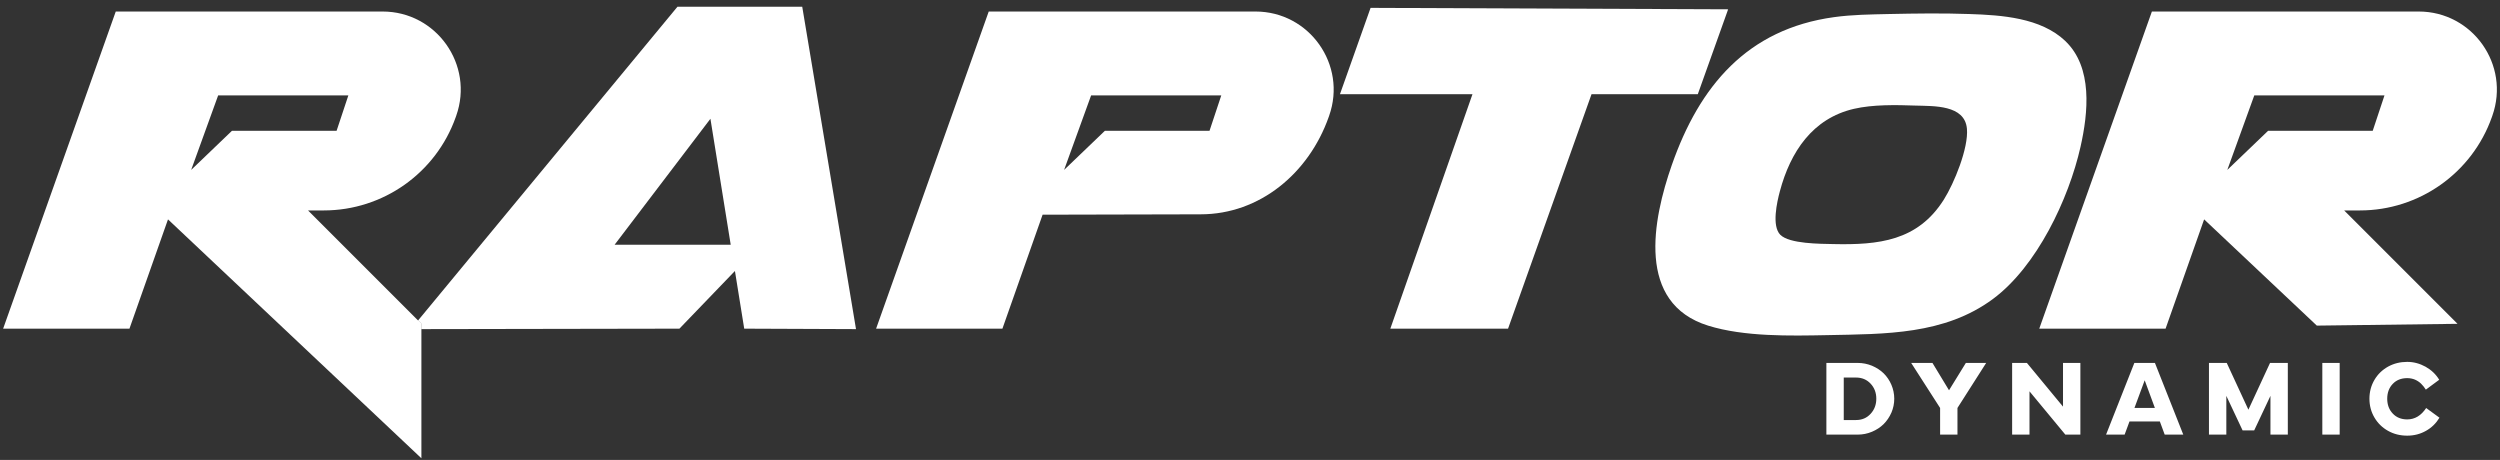 <svg width="212" height="39" viewBox="0 0 212 39" fill="none" xmlns="http://www.w3.org/2000/svg">
<rect x="0" y="0" width="212" height="39" fill="#333333" stroke="none"/>
<path d="M157.536 36.855H154.877V30.776H157.536C157.956 30.776 158.359 30.857 158.744 31.014C159.124 31.175 159.456 31.39 159.733 31.658C160.284 32.2 160.633 32.983 160.633 33.811C160.633 34.223 160.552 34.617 160.391 34.993C160.225 35.368 160.006 35.691 159.733 35.964C159.456 36.237 159.124 36.452 158.744 36.613C158.359 36.774 157.956 36.855 157.536 36.855ZM156.35 32.016V35.619H157.392C157.894 35.619 158.305 35.445 158.628 35.091C158.95 34.742 159.111 34.317 159.111 33.811C159.111 33.305 158.95 32.88 158.628 32.535C158.305 32.191 157.894 32.016 157.392 32.016H156.35ZM164.521 34.594L162.068 30.776H163.872L165.277 33.095L166.705 30.776H168.428L165.993 34.594V36.855H164.521V34.594ZM172.101 33.184V36.855H170.629V30.776H171.882L174.943 34.482V30.776H176.416V36.855H175.14L172.101 33.184ZM180.169 36.855H178.594L180.993 30.776H182.738L185.142 36.855H183.566L183.155 35.74H180.581L180.169 36.855ZM182.734 34.594L181.87 32.249L181.002 34.594H182.734ZM188.793 36.855H187.32V30.776H188.828L190.664 34.742L192.499 30.776H194.007V36.855H192.534V33.569L191.156 36.496H190.171L188.793 33.569V36.855ZM196.933 30.776H198.405V36.855H196.933V30.776ZM204.133 36.944C203.537 36.944 202.996 36.81 202.508 36.537C202.02 36.264 201.635 35.888 201.353 35.409C201.071 34.93 200.928 34.397 200.928 33.811C200.928 33.225 201.071 32.692 201.353 32.213C201.635 31.734 202.02 31.363 202.508 31.09C202.996 30.821 203.537 30.687 204.133 30.687C204.674 30.687 205.193 30.826 205.69 31.099C206.182 31.376 206.567 31.743 206.845 32.204L205.712 33.041C205.444 32.634 205.198 32.374 204.795 32.195C204.594 32.11 204.37 32.065 204.133 32.065C203.627 32.065 203.215 32.227 202.906 32.553C202.593 32.88 202.436 33.301 202.436 33.811C202.436 34.321 202.593 34.742 202.906 35.069C203.215 35.4 203.627 35.566 204.133 35.566C204.777 35.566 205.314 35.243 205.739 34.599L206.867 35.422C206.576 35.901 206.191 36.277 205.712 36.541C205.234 36.81 204.705 36.944 204.133 36.944Z" fill="white"></path>
<path d="M175.133 3.474C177.485 5.707 177.079 9.566 176.427 12.454C175.423 16.89 172.723 22.595 169.006 25.35C164.898 28.396 159.865 28.319 154.967 28.419C151.789 28.483 147.914 28.564 144.861 27.618C138.744 25.718 140.141 18.655 141.77 13.992C144.113 7.294 148.165 2.467 155.525 1.454C157.064 1.241 158.613 1.225 160.165 1.19C162.436 1.141 164.743 1.109 167.015 1.19C169.735 1.28 173.055 1.499 175.136 3.474H175.133ZM150.969 19.907C151.737 20.688 154.386 20.672 155.454 20.697C159.307 20.785 162.62 20.436 164.834 16.932C165.711 15.544 166.941 12.547 166.796 10.918C166.615 8.872 163.969 9.004 162.433 8.953C160.784 8.895 158.832 8.856 157.222 9.227C153.692 10.04 151.821 12.896 150.934 16.216C150.685 17.142 150.23 19.162 150.969 19.91V19.907Z" fill="white"></path>
<path d="M32.441 0.977H9.816L0.266 27.87H10.978L14.246 18.603L35.735 38.863V27.46L26.12 17.845H27.456C32.483 17.845 36.968 14.673 38.646 9.934L38.688 9.814C40.214 5.5 37.013 0.977 32.441 0.977ZM28.543 11.092H19.67L16.211 14.409L18.499 8.091H29.54L28.543 11.092Z" fill="white"></path>
<path d="M205.105 0.977H182.48L172.929 27.87H183.641L186.91 18.603L196.467 27.612L208.399 27.46L198.784 17.845H200.12C205.147 17.845 209.632 14.673 211.309 9.934L211.351 9.814C212.877 5.5 209.677 0.977 205.105 0.977ZM201.207 11.092H192.334L188.875 14.409L191.163 8.091H202.204L201.207 11.092Z" fill="white"></path>
<path d="M106.465 0.977H83.844L74.293 27.87H85.005L88.412 18.206L101.812 18.174C106.843 18.174 110.992 14.673 112.67 9.934L112.712 9.814C114.238 5.5 111.04 0.977 106.465 0.977ZM102.567 11.092H93.694L90.235 14.409L92.526 8.091H103.564L102.567 11.092Z" fill="white"></path>
<path d="M68.03 0.573H57.447L35.451 27.176L35.735 27.46V27.909L57.615 27.87L62.322 22.979L63.11 27.87L72.589 27.909L68.03 0.573ZM52.12 20.752L60.244 10.072L61.964 20.752H52.12Z" fill="white"></path>
<path d="M35.735 27.46V27.909H35.29V27.37L35.451 27.176L35.735 27.46Z" fill="white"></path>
<path d="M116.225 0.667L113.628 7.988H124.866L117.9 27.87H127.883L134.962 7.988H143.974L146.546 0.789" fill="white"></path>
</svg>
